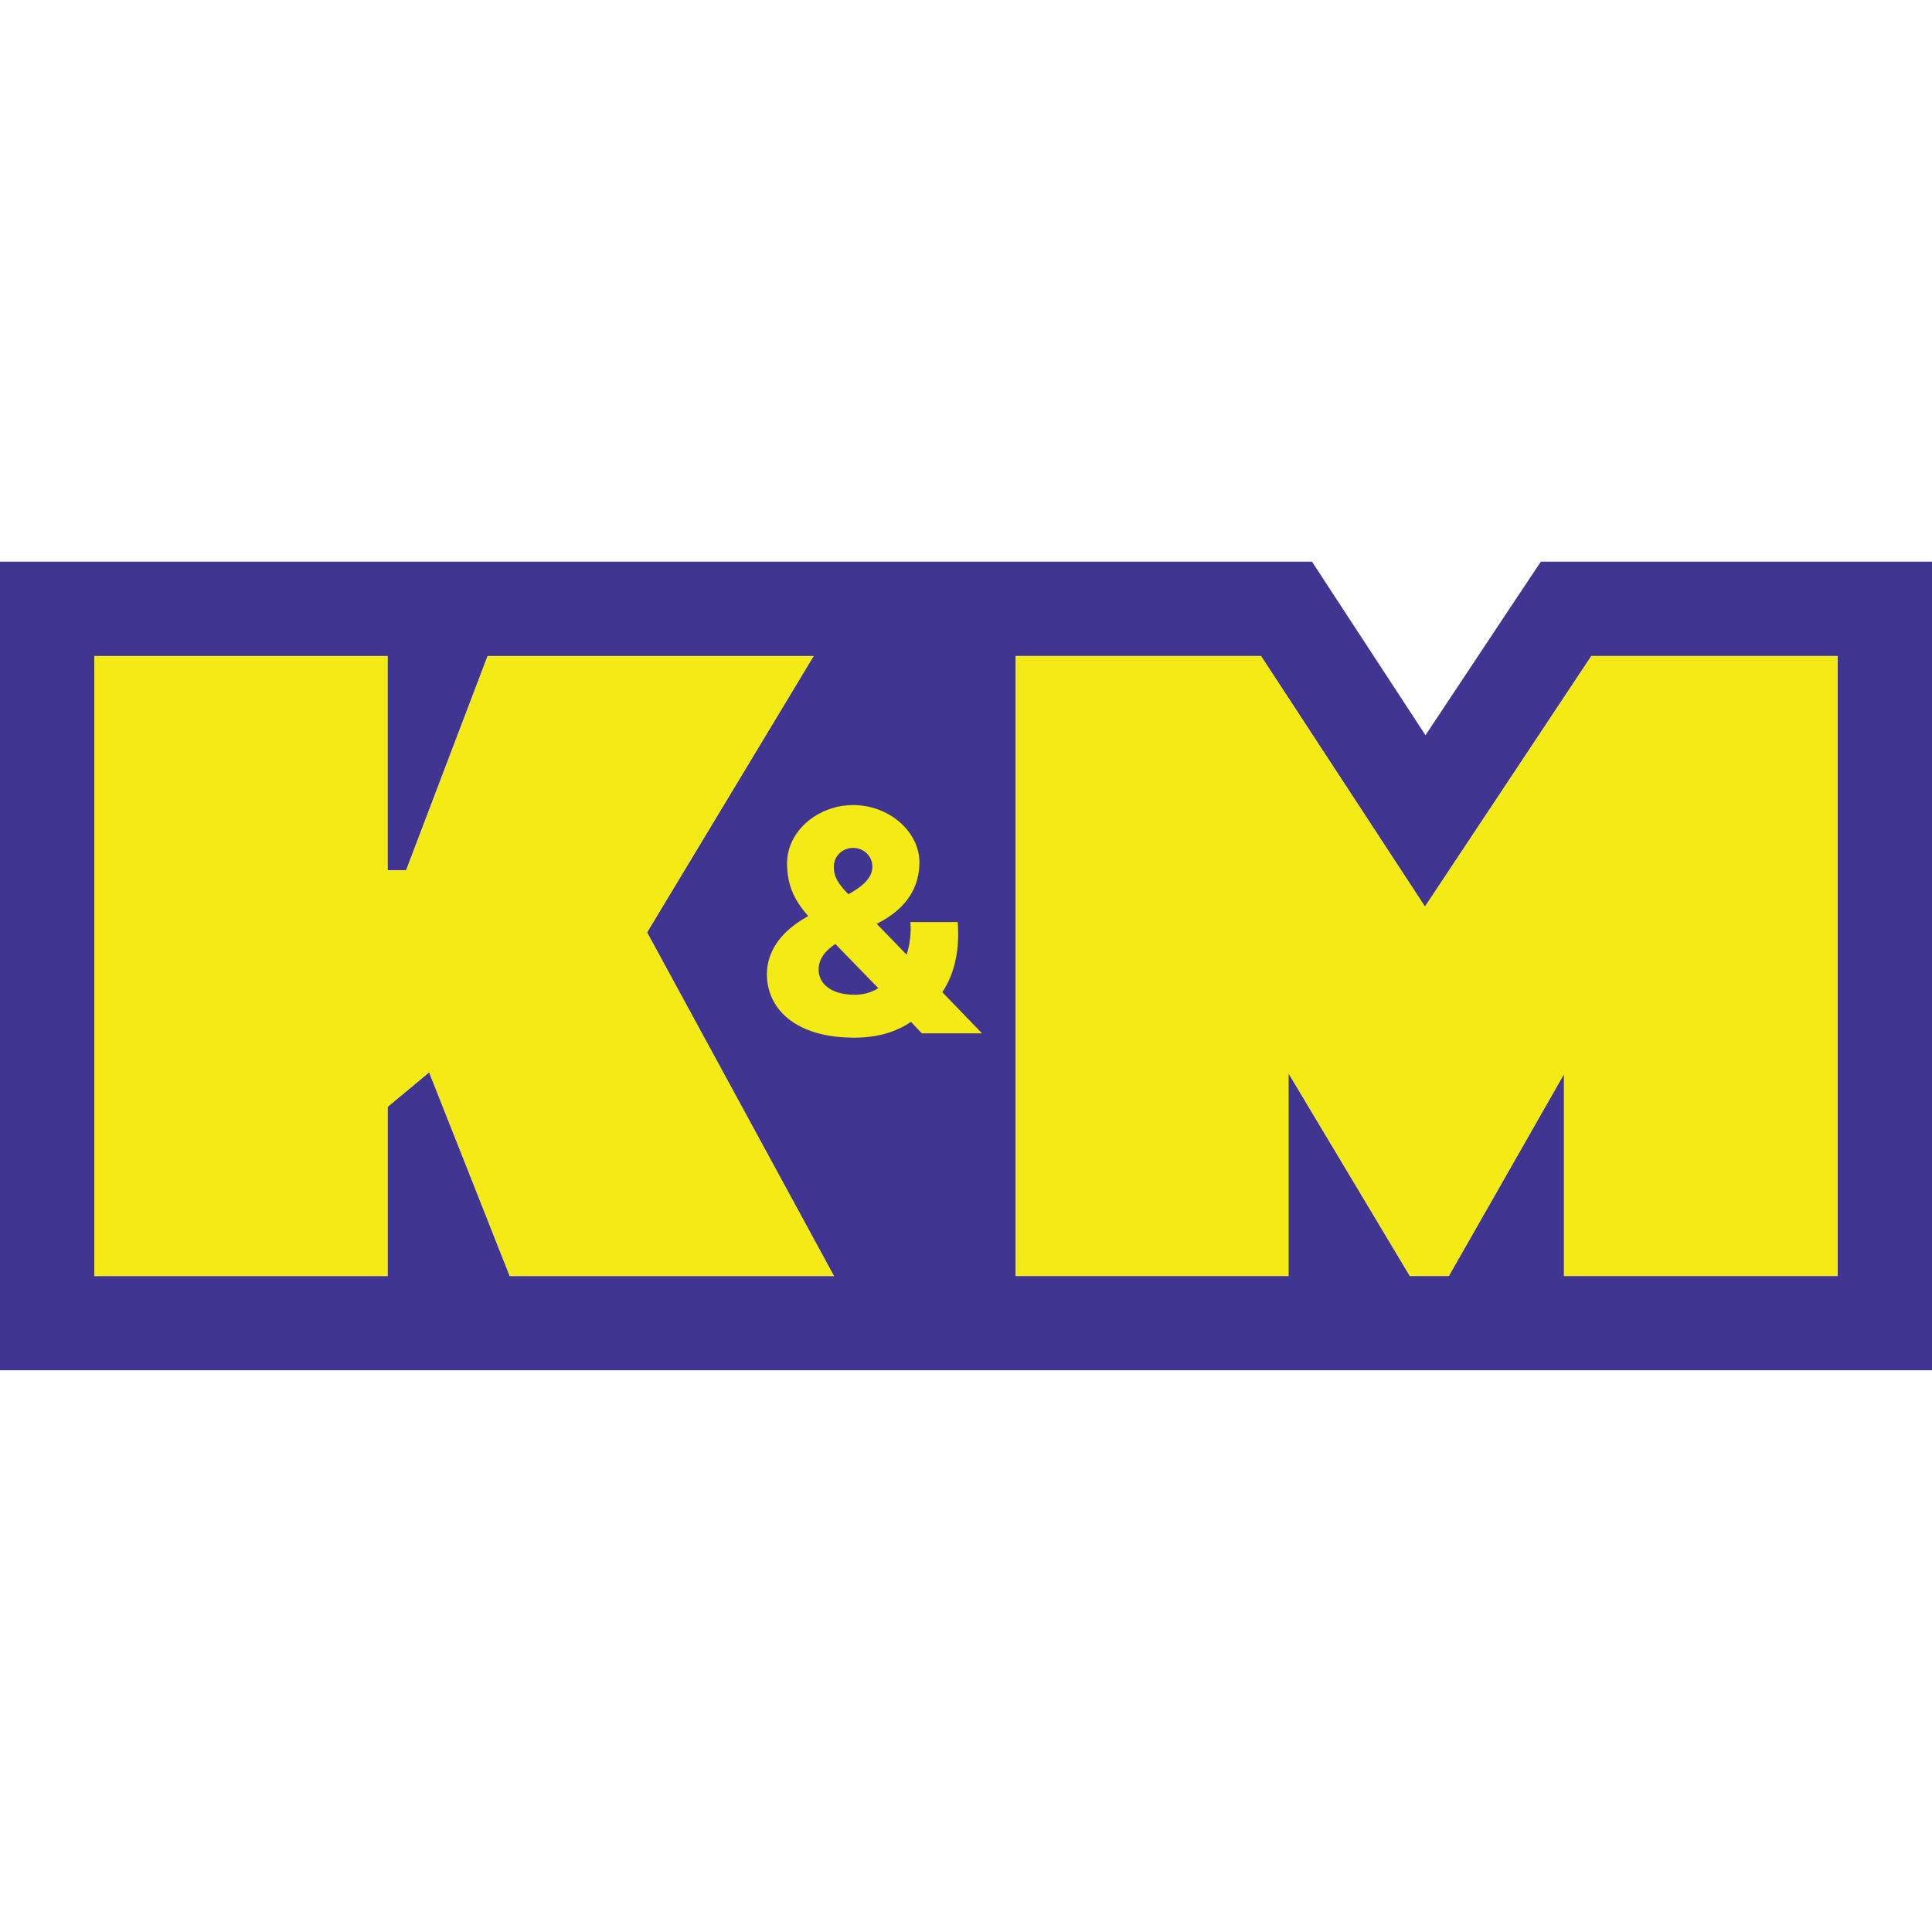 <?xml version="1.0" encoding="UTF-8"?>
<svg id="Layer_1" data-name="Layer 1" xmlns="http://www.w3.org/2000/svg" viewBox="0 0 512 512">
  <defs>
    <style>
      .cls-1 {
        fill: #f4ea16;
      }

      .cls-2 {
        fill: #413592;
      }
    </style>
  </defs>
  <path class="cls-2" d="M408.34,148.85l-7.43,11.14-23.14,34.85-22.68-34.67-7.39-11.32H0v214.29h512v-214.29h-103.66ZM135.09,338.15l-21.35-53.99-11.03,9.18v44.82H25v-164.3h77.7v56.78h4.93l21.6-56.78h86.38l-44.14,73.24,49.53,91.06h-85.92ZM487,338.15h-72.52v-53.53l-30.53,53.53h-10.32l-32.17-53.74v53.74h-72.28v-164.3h64.99l43.46,66.42,44.1-66.42h65.28v164.3Z"/>
  <g>
    <polygon class="cls-1" points="487 173.85 487 338.15 414.48 338.15 414.48 284.62 383.95 338.15 373.63 338.15 341.45 284.41 341.45 338.15 269.18 338.15 269.18 173.85 334.17 173.85 377.63 240.27 421.73 173.85 487 173.85"/>
    <polygon class="cls-1" points="221 338.15 135.09 338.15 113.73 284.16 102.7 293.33 102.7 338.15 25 338.15 25 173.85 102.7 173.85 102.7 230.63 107.63 230.63 129.23 173.85 215.61 173.85 171.48 247.09 221 338.15"/>
    <path class="cls-1" d="M249.72,262.95c3.46-5.18,4.64-11.78,4.07-18.6h-12.53c.25,2.86-.11,5.93-1,8.64l-7.93-8.18c4.46-2.21,11.32-6.82,11.32-16.32,0-8-7.93-15.14-17.57-15.14-1.96,0-3.86.29-5.61.86-6.96,2.11-11.89,8.03-11.89,14.46,0,1.68.14,3.18.43,4.54.82,3.89,2.68,6.68,5.18,9.57-4.71,2.57-8.93,6.32-10.39,11.43-.36,1.25-.57,2.57-.57,3.96,0,6.14,3.43,11.78,10.71,14.71h.04c3.32,1.36,7.46,2.11,12.43,2.11,5.86,0,10.89-1.39,15-4.18l2.79,2.93.11.11h15.93l-10.5-10.89ZM226.08,224.7c2.89,0,5.11,2.21,5.11,5.03,0,3.29-3.46,5.68-6.36,7.25-2.39-2.46-3.86-4.36-3.86-7.25s2.29-5.03,5.11-5.03ZM226.47,263.62c-6.25,0-9.53-2.96-9.53-6.68,0-2.96,1.96-5.11,4.43-6.78l11.39,11.71c-1.82,1.18-4.03,1.75-6.28,1.75Z"/>
  </g>
</svg>